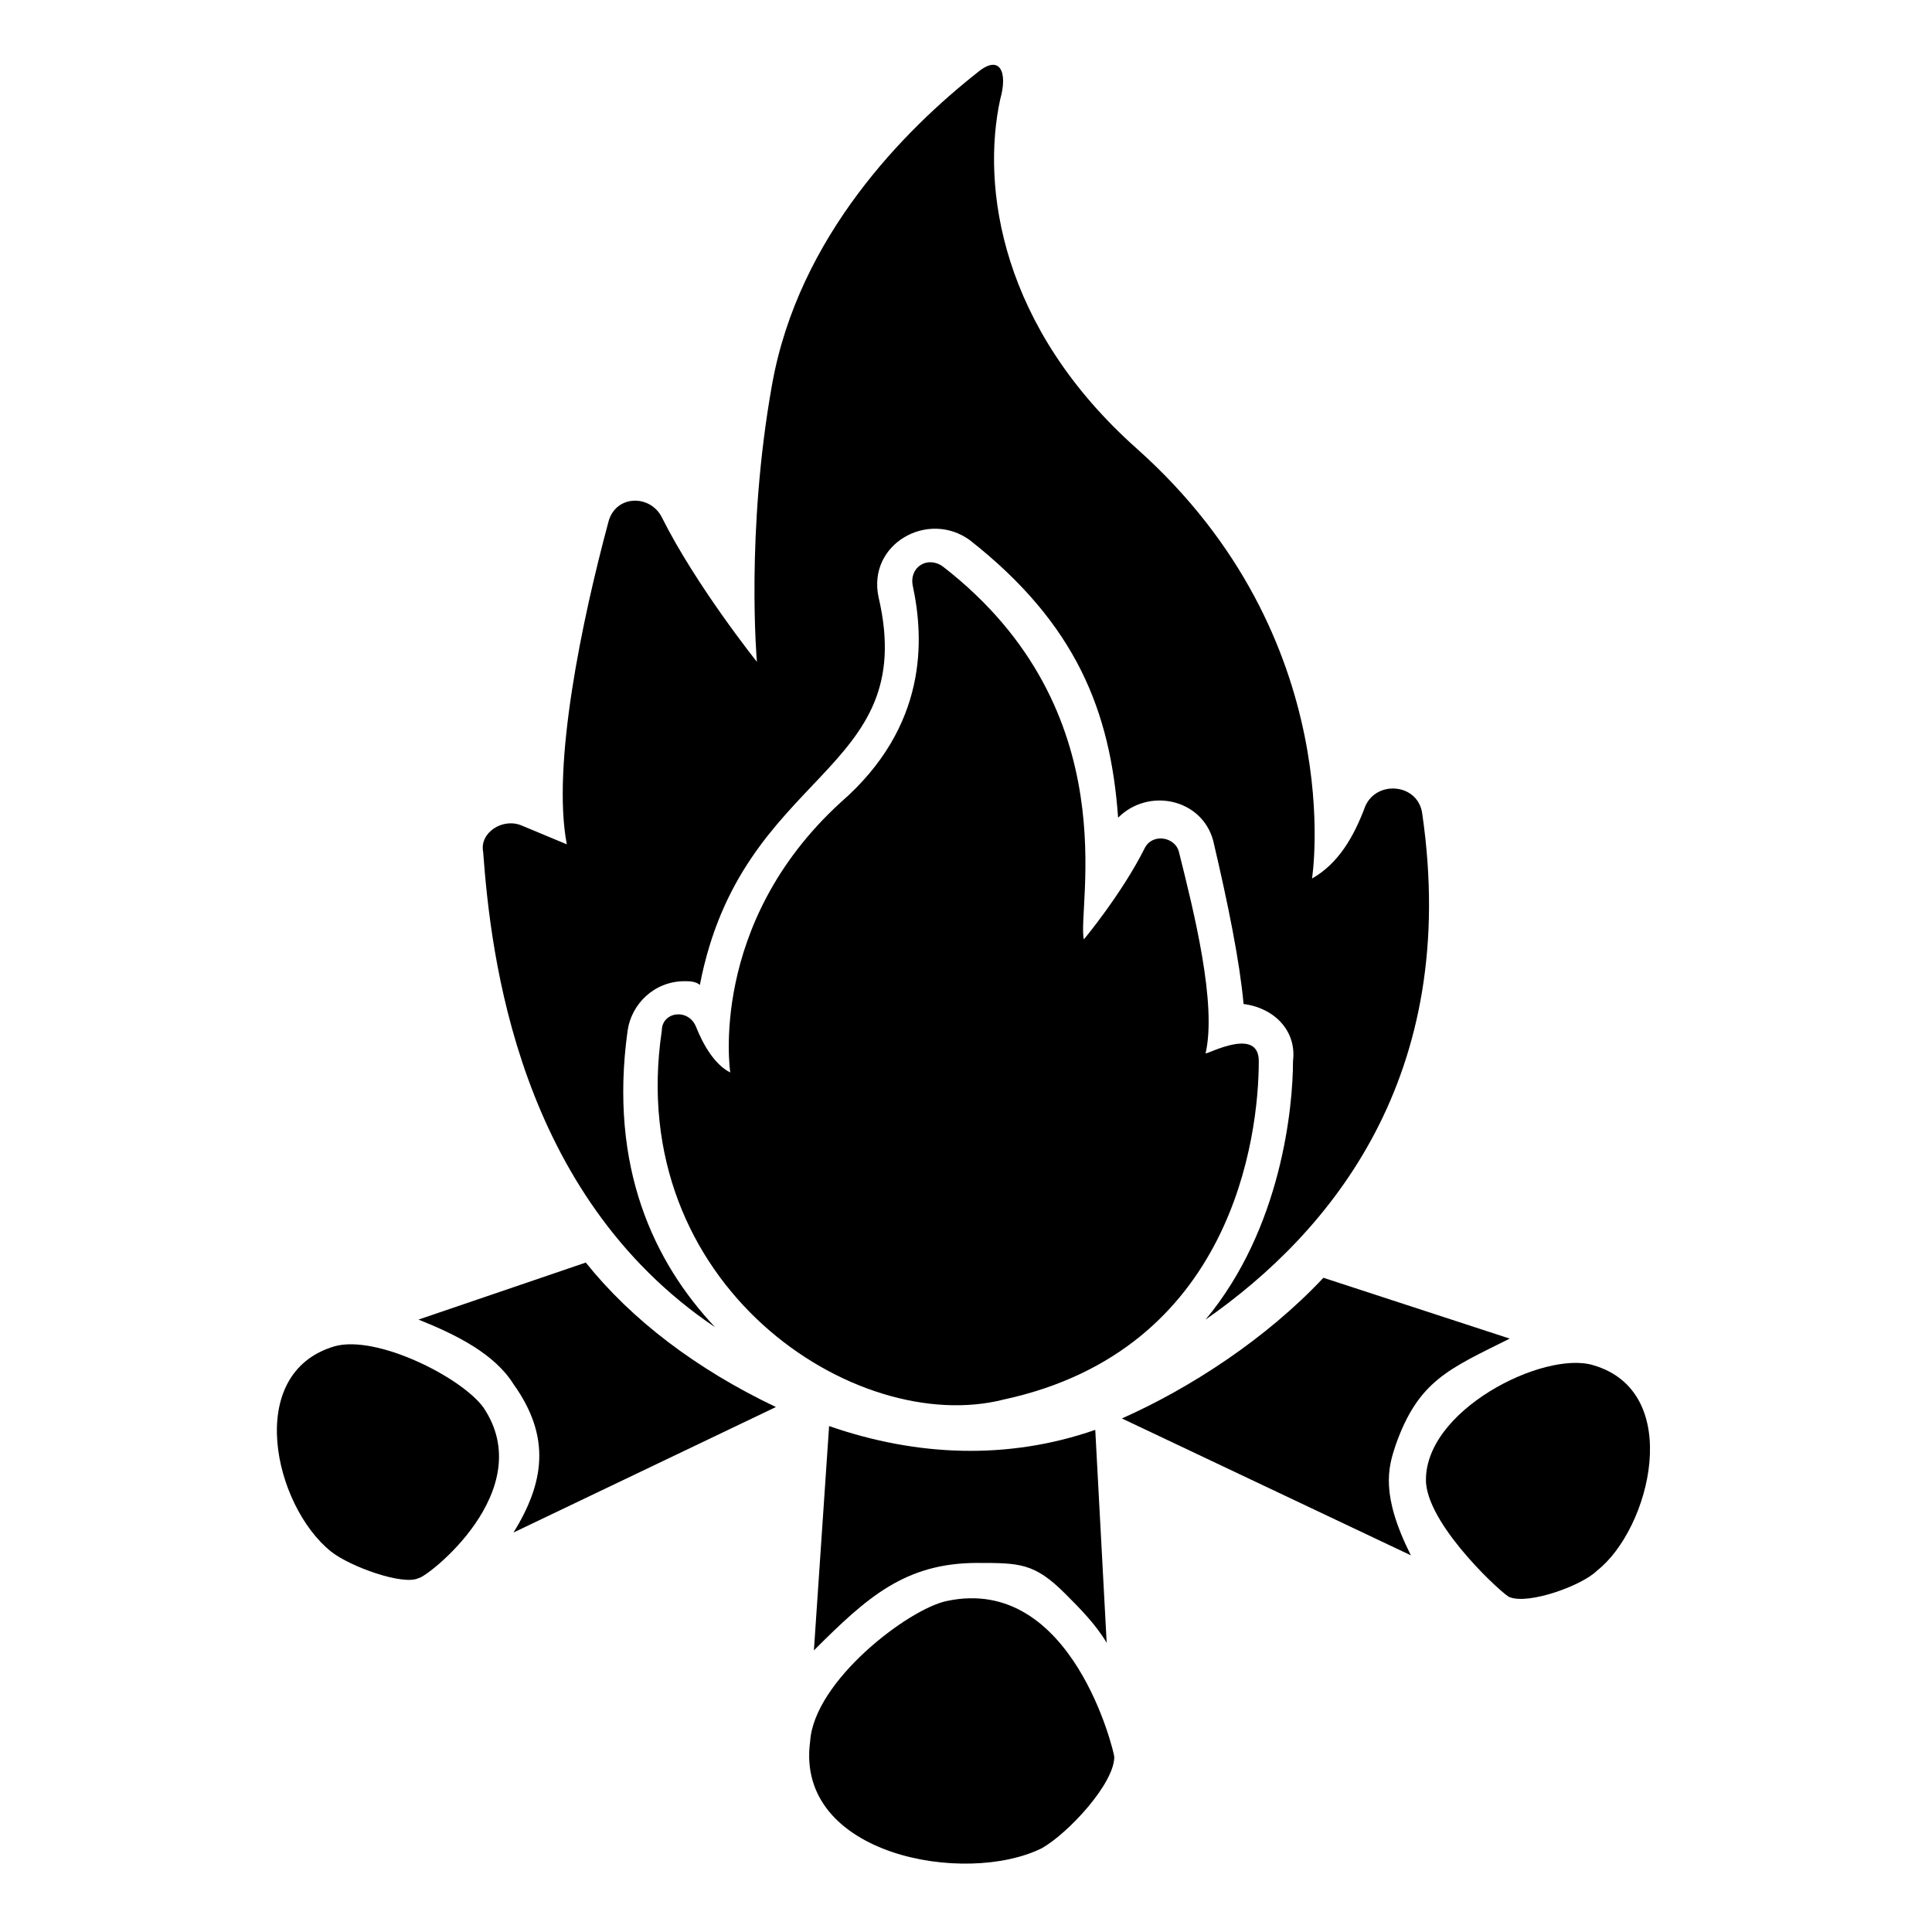 <?xml version="1.0" encoding="UTF-8"?>
<!-- Uploaded to: SVG Repo, www.svgrepo.com, Generator: SVG Repo Mixer Tools -->
<svg fill="#000000" width="800px" height="800px" version="1.1" viewBox="144 144 512 512" xmlns="http://www.w3.org/2000/svg">
 <g>
  <path d="m363.72 521.92-4.027 59.449c14.105-14.105 24.184-23.176 43.328-23.176 11.082 0 15.113 0 23.176 8.062 4.031 4.031 8.062 8.062 11.082 13.098l-3.023-56.426c-23.176 8.059-47.359 7.051-70.535-1.008z"/>
  <path d="m394.96 568.27c-10.078 2.016-35.266 21.16-36.273 37.281-4.031 30.23 41.312 38.289 61.465 28.215 7.055-4.031 19.145-17.129 19.145-24.184 0-1.008-11.086-48.363-44.336-41.312z"/>
  <path d="m299.24 478.59-44.336 15.113c10.078 4.031 20.152 9.07 25.191 17.129 10.078 14.105 8.062 26.199 0 39.297l69.527-33.25c-21.164-10.078-38.293-23.176-50.383-38.289z"/>
  <path d="m272.03 516.88c-6.047-8.062-28.215-19.145-39.297-16.121-24.184 7.055-16.121 42.32-1.008 54.41 5.039 4.031 19.145 9.07 23.176 7.055 2.016 0 32.242-23.176 17.129-45.344z"/>
  <path d="m513.86 526.96c6.047-17.129 14.105-20.152 30.23-28.215l-49.375-16.121c-15.113 16.121-35.266 29.223-53.402 37.281l76.578 36.273c-8.062-16.117-6.047-23.172-4.031-29.219z"/>
  <path d="m566.25 505.8c-13.098-4.031-45.344 12.09-44.336 31.234 1.008 12.09 21.16 30.23 22.168 30.23 5.039 2.016 19.145-3.023 23.176-7.055 14.109-11.082 23.176-47.355-1.008-54.41z"/>
  <path d="m333.5 495.72c-16.121-17.129-28.215-42.32-23.176-78.594 1.008-7.055 7.055-13.098 15.113-13.098 1.008 0 3.023 0 4.031 1.008 11.082-57.434 58.441-55.418 47.359-102.78-3.023-14.105 13.098-23.176 24.184-15.113 28.215 22.168 37.281 45.344 39.297 73.555 8.062-8.062 22.168-5.039 25.191 6.047 4.031 17.129 7.055 32.242 8.062 43.328 8.062 1.008 14.105 7.055 13.098 15.113 0 12.09-3.023 44.336-23.176 68.52 33.25-23.176 67.512-64.488 57.434-134.01-1.008-8.062-12.09-9.07-15.113-2.016-3.023 8.062-7.055 15.113-14.105 19.145 0 0 10.078-63.48-46.352-113.86-36.273-32.242-41.312-69.527-36.273-92.699 2.016-7.055 0-12.09-6.047-7.055-19.145 15.113-47.359 43.328-54.41 82.625-7.055 39.297-4.031 73.555-4.031 73.555s-16.121-20.152-25.191-38.289c-3.023-6.047-12.09-6.047-14.105 1.008-7.055 26.199-15.113 64.488-11.082 85.648l-12.09-5.039c-5.039-2.016-11.082 2.016-10.078 7.055 2.012 27.199 9.062 90.68 61.461 125.95z"/>
  <path d="m477.59 425.19c0-9.07-13.098-2.016-14.105-2.016 3.023-13.098-3.023-37.281-7.055-53.402-1.008-4.031-7.055-5.039-9.07-1.008-6.047 12.09-16.121 24.184-16.121 24.184-2.016-8.062 12.09-60.457-37.281-98.746-4.031-3.023-9.07 0-8.062 5.039 3.023 14.105 4.031 37.281-19.145 57.434-35.266 32.242-29.223 71.539-29.223 71.539-4.031-2.016-7.055-7.055-9.07-12.09-2.016-5.039-9.07-4.031-9.07 1.008-10.078 67.512 51.387 107.82 90.688 97.738 60.461-13.098 67.516-69.527 67.516-89.68z"/>
 </g>
</svg>